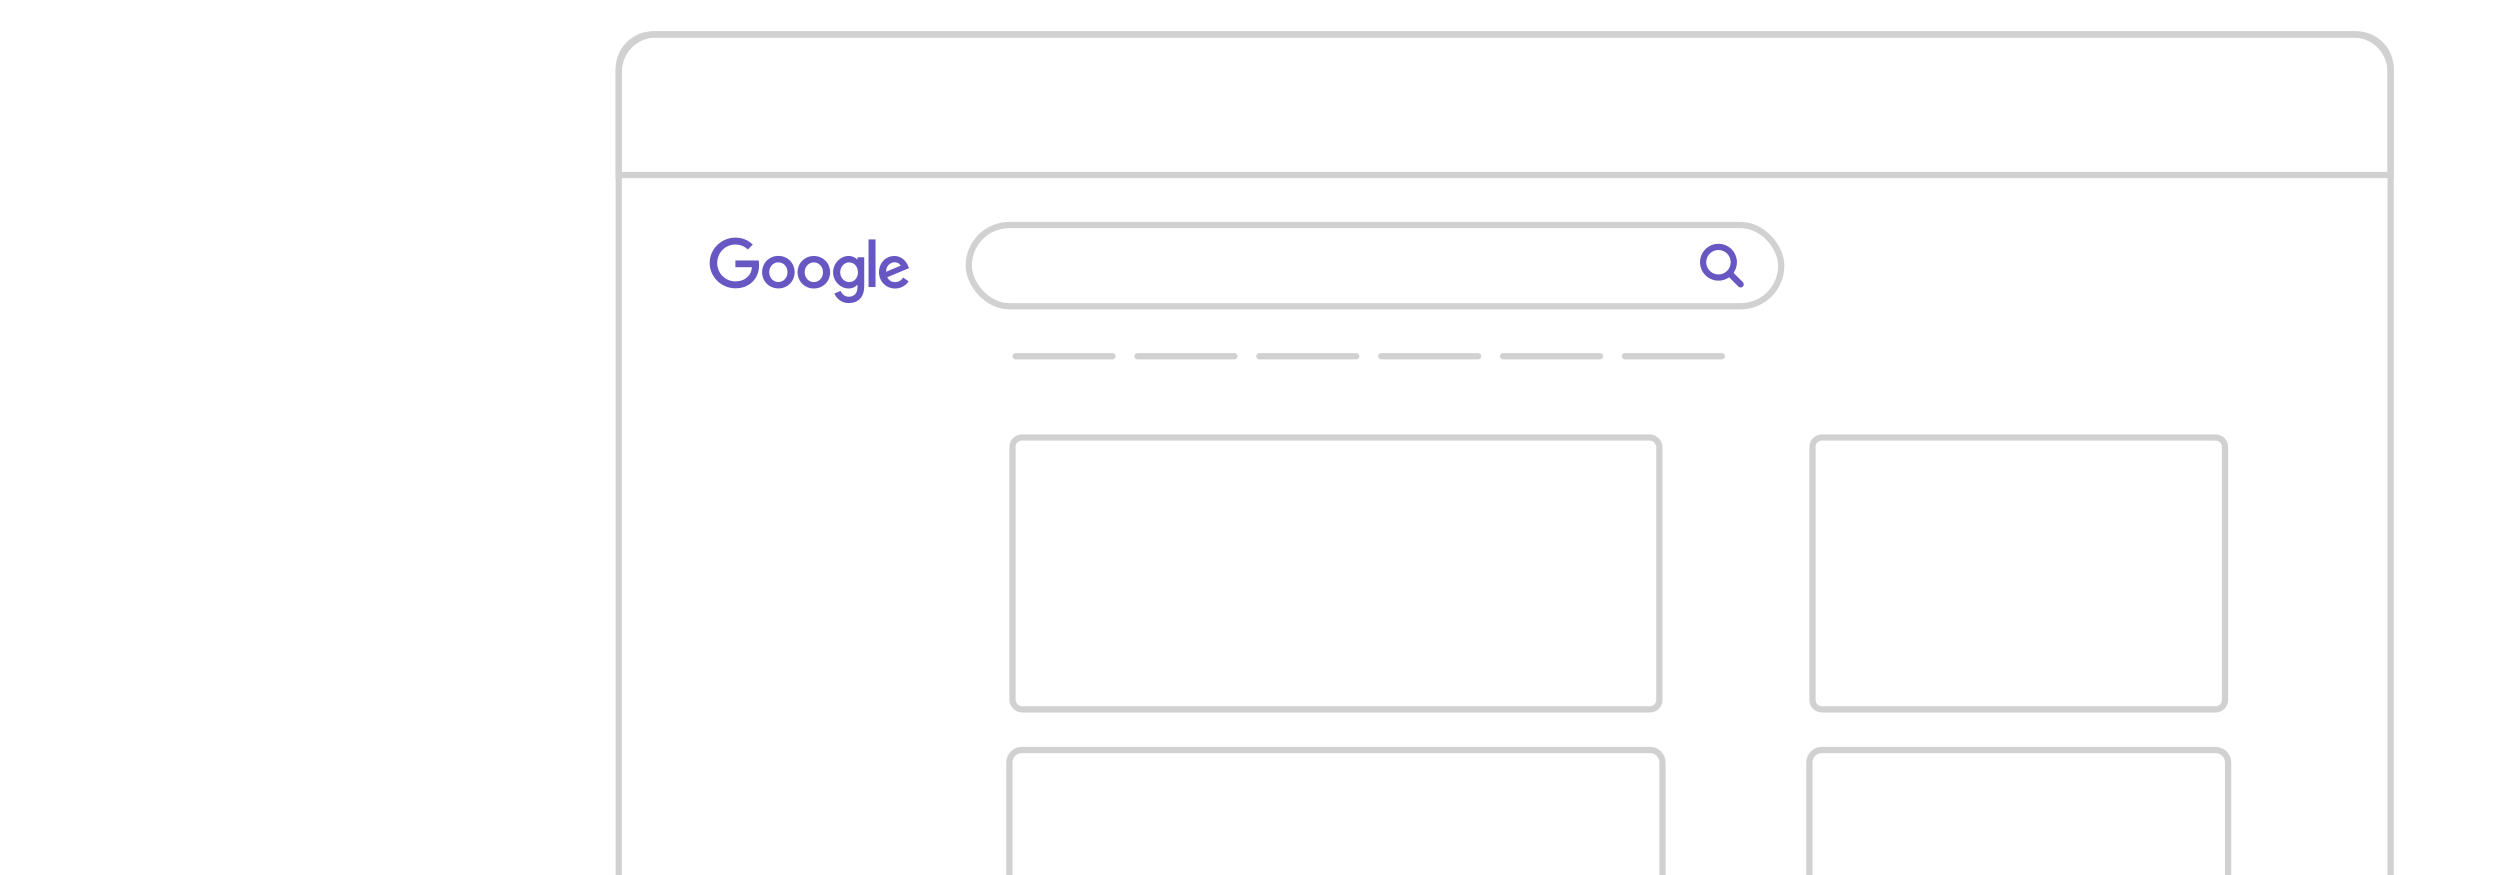 <svg width="800" height="280" viewBox="0 0 800 280" fill="none" xmlns="http://www.w3.org/2000/svg">
<g clip-path="url(#clip0_3305_8803)">
<path d="M198 22C198 15.925 202.925 11 209 11H754C760.075 11 765 15.925 765 22V56H198V22Z" stroke="#D1D1D1" stroke-width="2"/>
<rect x="310" y="72" width="260" height="26" rx="13" stroke="#D1D1D1" stroke-width="2"/>
<path d="M325 114H356" stroke="#D1D1D1" stroke-width="2" stroke-linecap="round"/>
<path d="M442 114H473" stroke="#D1D1D1" stroke-width="2" stroke-linecap="round"/>
<path d="M364 114H395" stroke="#D1D1D1" stroke-width="2" stroke-linecap="round"/>
<path d="M481 114H512" stroke="#D1D1D1" stroke-width="2" stroke-linecap="round"/>
<path d="M403 114H434" stroke="#D1D1D1" stroke-width="2" stroke-linecap="round"/>
<path d="M520 114H551" stroke="#D1D1D1" stroke-width="2" stroke-linecap="round"/>
<rect x="324" y="140" width="207" height="87" rx="3" stroke="#D1D1D1" stroke-width="2"/>
<path d="M583 140H709C710.657 140 712 141.343 712 143V224C712 225.657 710.657 227 709 227H583C581.343 227 580 225.657 580 224V143C580 141.343 581.343 140 583 140Z" stroke="#D1D1D1" stroke-width="2"/>
<path d="M713 280V244C713 241.791 711.209 240 709 240H583C580.791 240 579 241.791 579 244V280" stroke="#D1D1D1" stroke-width="2"/>
<path d="M532 281V244C532 241.791 530.209 240 528 240H327C324.791 240 323 241.791 323 244V281" stroke="#D1D1D1" stroke-width="2"/>
<path d="M765 281V23C765 16.373 759.627 11 753 11L210 11C203.373 11 198 16.373 198 23V124.582V281" stroke="#D1D1D1" stroke-width="2"/>
<path d="M549.909 79C548.938 79 547.989 79.288 547.182 79.827C546.374 80.367 545.745 81.133 545.374 82.03C545.002 82.927 544.905 83.915 545.094 84.867C545.284 85.819 545.751 86.694 546.438 87.38C547.124 88.067 547.999 88.534 548.951 88.724C549.904 88.913 550.891 88.816 551.788 88.444C552.685 88.073 553.451 87.444 553.991 86.636C554.53 85.829 554.818 84.88 554.818 83.909C554.818 82.607 554.301 81.359 553.38 80.438C552.46 79.517 551.211 79 549.909 79Z" stroke="#6657C2" stroke-width="2" stroke-miterlimit="10"/>
<path d="M553.57 87.572L556.999 91" stroke="#6657C2" stroke-width="2" stroke-miterlimit="10" stroke-linecap="round"/>
<g clip-path="url(#clip1_3305_8803)">
<path d="M289.006 88.834L290.781 90.018C290.205 90.866 288.827 92.323 286.444 92.323C283.485 92.323 281.281 90.033 281.281 87.121C281.281 84.022 283.508 81.919 286.195 81.919C288.897 81.919 290.22 84.068 290.649 85.229L290.882 85.82L283.921 88.702C284.45 89.745 285.276 90.275 286.444 90.275C287.612 90.275 288.422 89.698 289.006 88.834ZM283.547 86.957L288.196 85.026C287.939 84.38 287.176 83.921 286.265 83.921C285.105 83.921 283.493 84.948 283.547 86.957Z" fill="#6657C2"/>
<path d="M277.93 76.617H280.172V91.848H277.93V76.617Z" fill="#6657C2"/>
<path d="M274.389 82.324H276.553V91.575C276.553 95.414 274.287 96.995 271.609 96.995C269.086 96.995 267.567 95.297 266.999 93.919L268.984 93.094C269.343 93.942 270.207 94.947 271.609 94.947C273.329 94.947 274.389 93.88 274.389 91.887V91.139H274.311C273.797 91.762 272.816 92.323 271.57 92.323C268.969 92.323 266.586 90.057 266.586 87.137C266.586 84.201 268.969 81.912 271.57 81.912C272.808 81.912 273.797 82.465 274.311 83.072H274.389V82.324ZM274.544 87.137C274.544 85.299 273.322 83.96 271.764 83.96C270.191 83.96 268.868 85.299 268.868 87.137C268.868 88.951 270.191 90.267 271.764 90.267C273.322 90.275 274.544 88.951 274.544 87.137" fill="#6657C2"/>
<path d="M254.278 87.098C254.278 90.096 251.942 92.299 249.077 92.299C246.211 92.299 243.875 90.088 243.875 87.098C243.875 84.084 246.211 81.888 249.077 81.888C251.942 81.888 254.278 84.084 254.278 87.098ZM252.004 87.098C252.004 85.229 250.649 83.944 249.077 83.944C247.504 83.944 246.149 85.229 246.149 87.098C246.149 88.951 247.504 90.251 249.077 90.251C250.65 90.251 252.004 88.951 252.004 87.098Z" fill="#6657C2"/>
<path d="M265.638 87.121C265.638 90.119 263.302 92.322 260.436 92.322C257.57 92.322 255.234 90.119 255.234 87.121C255.234 84.107 257.57 81.919 260.436 81.919C263.302 81.919 265.638 84.1 265.638 87.121ZM263.356 87.121C263.356 85.252 262.001 83.967 260.428 83.967C258.855 83.967 257.5 85.252 257.5 87.121C257.5 88.974 258.855 90.275 260.428 90.275C262.009 90.275 263.356 88.966 263.356 87.121Z" fill="#6657C2"/>
<path d="M235.324 90.041C232.062 90.041 229.508 87.409 229.508 84.146C229.508 80.884 232.062 78.252 235.324 78.252C237.084 78.252 238.369 78.945 239.319 79.832L240.884 78.267C239.561 76.998 237.793 76.032 235.324 76.032C230.855 76.032 227.094 79.677 227.094 84.146C227.094 88.616 230.855 92.26 235.324 92.26C237.738 92.26 239.561 91.466 240.986 89.987C242.449 88.522 242.901 86.467 242.901 84.8C242.901 84.279 242.839 83.741 242.769 83.344H235.324V85.509H240.627C240.472 86.864 240.043 87.791 239.413 88.421C238.649 89.192 237.443 90.041 235.324 90.041Z" fill="#6657C2"/>
</g>
</g>
<defs>
<clipPath id="clip0_3305_8803">
<rect width="800" height="280" fill="white"/>
</clipPath>
<clipPath id="clip1_3305_8803">
<rect width="64" height="21" fill="white" transform="translate(227 76)"/>
</clipPath>
</defs>
</svg>
